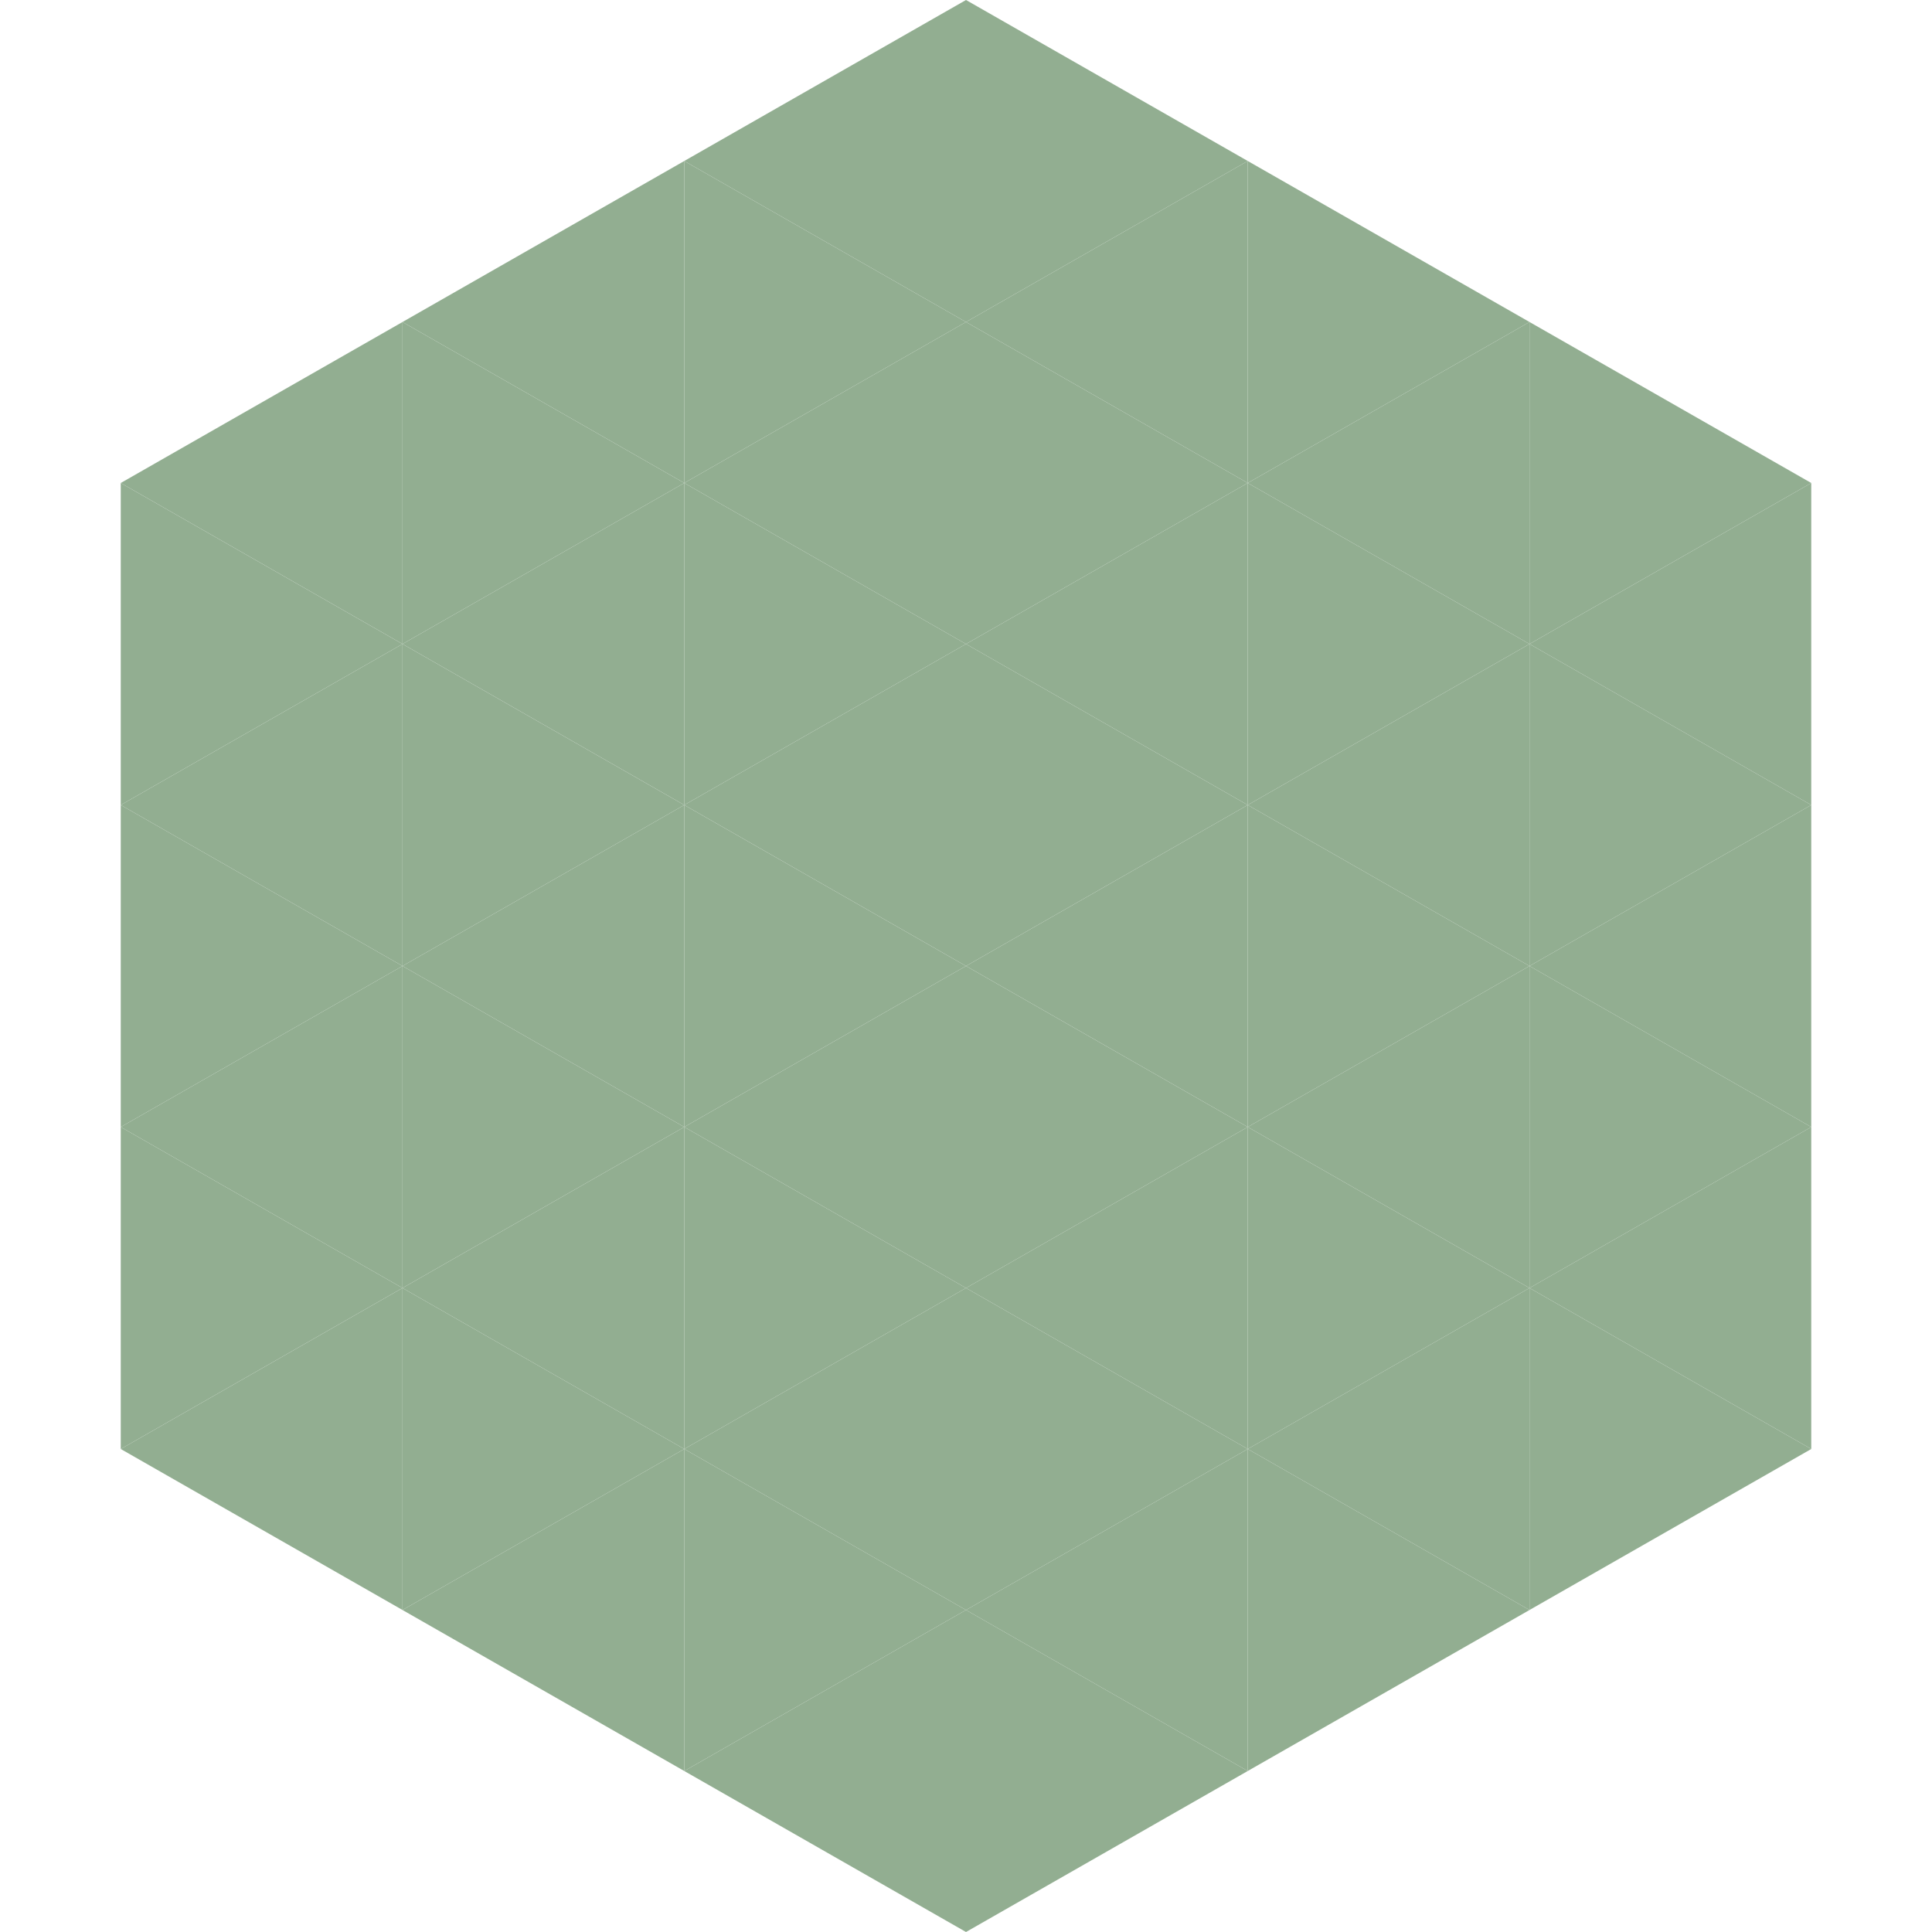 <?xml version="1.0"?>
<!-- Generated by SVGo -->
<svg width="240" height="240"
     xmlns="http://www.w3.org/2000/svg"
     xmlns:xlink="http://www.w3.org/1999/xlink">
<polygon points="50,40 15,60 50,80" style="fill:rgb(146,174,145)" />
<polygon points="190,40 225,60 190,80" style="fill:rgb(146,174,145)" />
<polygon points="15,60 50,80 15,100" style="fill:rgb(146,174,145)" />
<polygon points="225,60 190,80 225,100" style="fill:rgb(146,174,145)" />
<polygon points="50,80 15,100 50,120" style="fill:rgb(146,174,145)" />
<polygon points="190,80 225,100 190,120" style="fill:rgb(146,174,145)" />
<polygon points="15,100 50,120 15,140" style="fill:rgb(146,174,145)" />
<polygon points="225,100 190,120 225,140" style="fill:rgb(146,174,145)" />
<polygon points="50,120 15,140 50,160" style="fill:rgb(146,174,145)" />
<polygon points="190,120 225,140 190,160" style="fill:rgb(146,174,145)" />
<polygon points="15,140 50,160 15,180" style="fill:rgb(146,174,145)" />
<polygon points="225,140 190,160 225,180" style="fill:rgb(146,174,145)" />
<polygon points="50,160 15,180 50,200" style="fill:rgb(146,174,145)" />
<polygon points="190,160 225,180 190,200" style="fill:rgb(146,174,145)" />
<polygon points="15,180 50,200 15,220" style="fill:rgb(255,255,255); fill-opacity:0" />
<polygon points="225,180 190,200 225,220" style="fill:rgb(255,255,255); fill-opacity:0" />
<polygon points="50,0 85,20 50,40" style="fill:rgb(255,255,255); fill-opacity:0" />
<polygon points="190,0 155,20 190,40" style="fill:rgb(255,255,255); fill-opacity:0" />
<polygon points="85,20 50,40 85,60" style="fill:rgb(146,174,145)" />
<polygon points="155,20 190,40 155,60" style="fill:rgb(146,174,145)" />
<polygon points="50,40 85,60 50,80" style="fill:rgb(146,174,145)" />
<polygon points="190,40 155,60 190,80" style="fill:rgb(146,174,145)" />
<polygon points="85,60 50,80 85,100" style="fill:rgb(146,174,145)" />
<polygon points="155,60 190,80 155,100" style="fill:rgb(146,174,145)" />
<polygon points="50,80 85,100 50,120" style="fill:rgb(146,174,145)" />
<polygon points="190,80 155,100 190,120" style="fill:rgb(146,174,145)" />
<polygon points="85,100 50,120 85,140" style="fill:rgb(146,174,145)" />
<polygon points="155,100 190,120 155,140" style="fill:rgb(146,174,145)" />
<polygon points="50,120 85,140 50,160" style="fill:rgb(146,174,145)" />
<polygon points="190,120 155,140 190,160" style="fill:rgb(146,174,145)" />
<polygon points="85,140 50,160 85,180" style="fill:rgb(146,174,145)" />
<polygon points="155,140 190,160 155,180" style="fill:rgb(146,174,145)" />
<polygon points="50,160 85,180 50,200" style="fill:rgb(146,174,145)" />
<polygon points="190,160 155,180 190,200" style="fill:rgb(146,174,145)" />
<polygon points="85,180 50,200 85,220" style="fill:rgb(146,174,145)" />
<polygon points="155,180 190,200 155,220" style="fill:rgb(146,174,145)" />
<polygon points="120,0 85,20 120,40" style="fill:rgb(146,174,145)" />
<polygon points="120,0 155,20 120,40" style="fill:rgb(146,174,145)" />
<polygon points="85,20 120,40 85,60" style="fill:rgb(146,174,145)" />
<polygon points="155,20 120,40 155,60" style="fill:rgb(146,174,145)" />
<polygon points="120,40 85,60 120,80" style="fill:rgb(146,174,145)" />
<polygon points="120,40 155,60 120,80" style="fill:rgb(146,174,145)" />
<polygon points="85,60 120,80 85,100" style="fill:rgb(146,174,145)" />
<polygon points="155,60 120,80 155,100" style="fill:rgb(146,174,145)" />
<polygon points="120,80 85,100 120,120" style="fill:rgb(146,174,145)" />
<polygon points="120,80 155,100 120,120" style="fill:rgb(146,174,145)" />
<polygon points="85,100 120,120 85,140" style="fill:rgb(146,174,145)" />
<polygon points="155,100 120,120 155,140" style="fill:rgb(146,174,145)" />
<polygon points="120,120 85,140 120,160" style="fill:rgb(146,174,145)" />
<polygon points="120,120 155,140 120,160" style="fill:rgb(146,174,145)" />
<polygon points="85,140 120,160 85,180" style="fill:rgb(146,174,145)" />
<polygon points="155,140 120,160 155,180" style="fill:rgb(146,174,145)" />
<polygon points="120,160 85,180 120,200" style="fill:rgb(146,174,145)" />
<polygon points="120,160 155,180 120,200" style="fill:rgb(146,174,145)" />
<polygon points="85,180 120,200 85,220" style="fill:rgb(146,174,145)" />
<polygon points="155,180 120,200 155,220" style="fill:rgb(146,174,145)" />
<polygon points="120,200 85,220 120,240" style="fill:rgb(146,174,145)" />
<polygon points="120,200 155,220 120,240" style="fill:rgb(146,174,145)" />
<polygon points="85,220 120,240 85,260" style="fill:rgb(255,255,255); fill-opacity:0" />
<polygon points="155,220 120,240 155,260" style="fill:rgb(255,255,255); fill-opacity:0" />
</svg>
